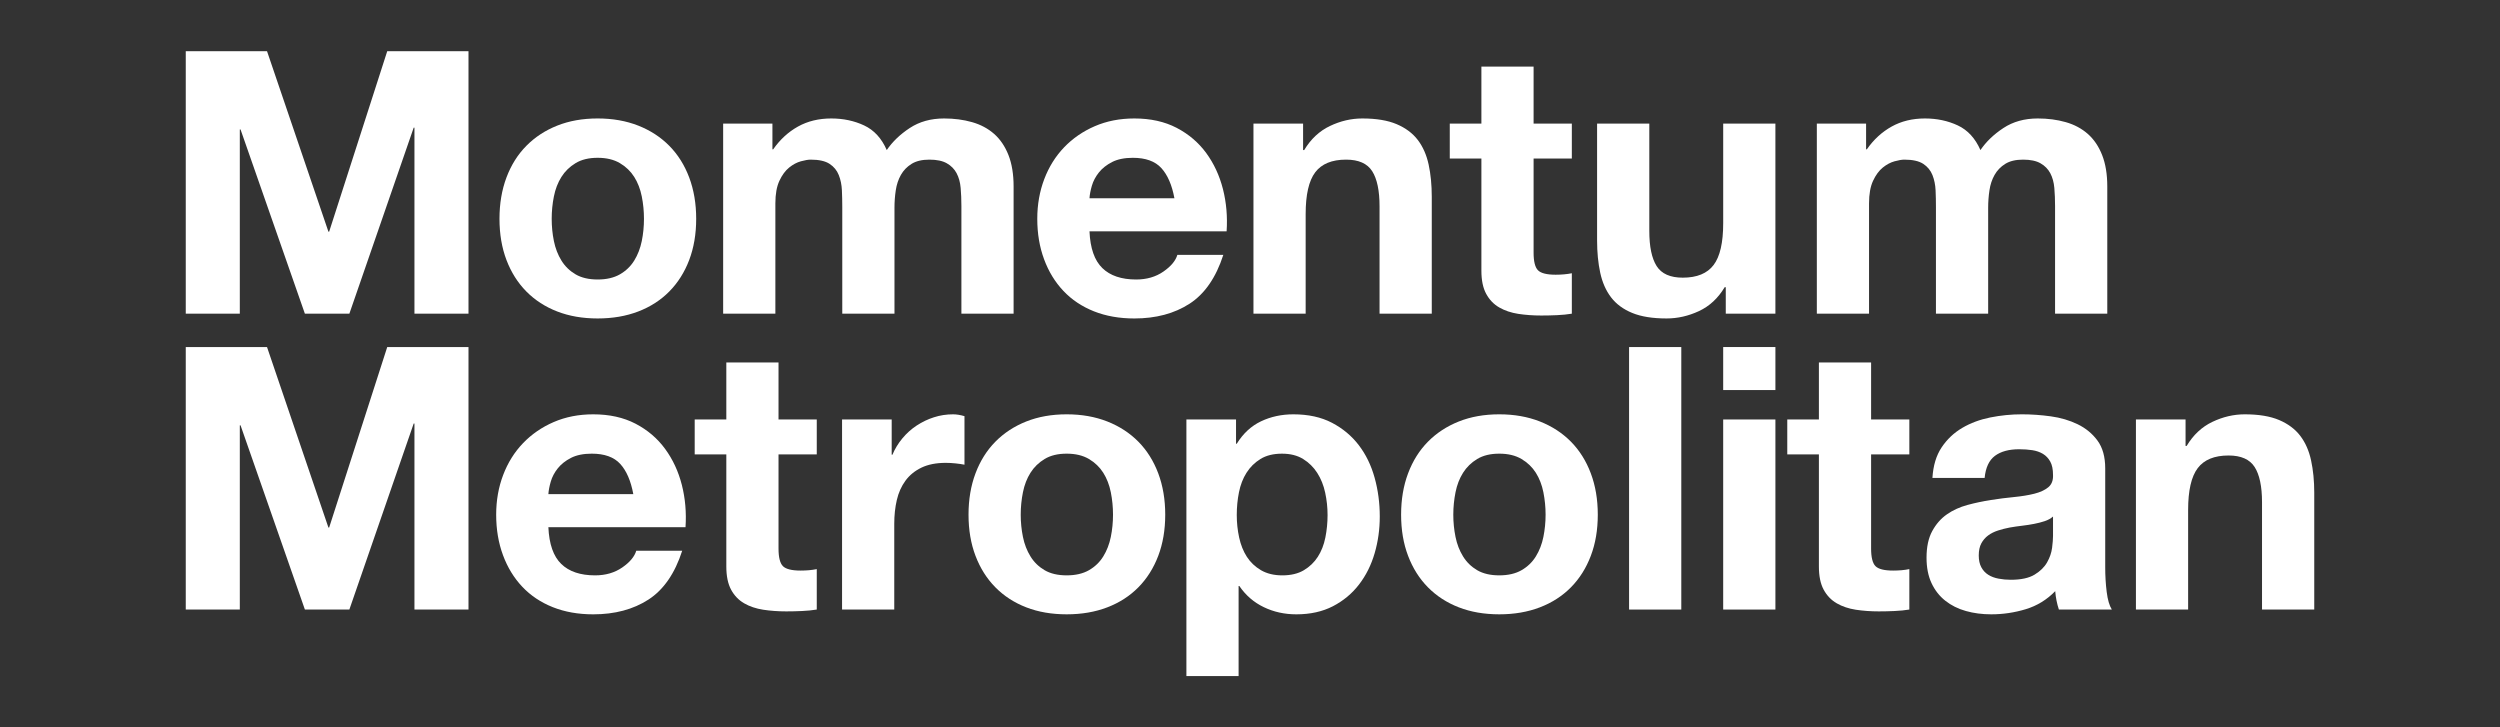 <svg width="1100" height="320" viewBox="0 0 1100 320" fill="none" xmlns="http://www.w3.org/2000/svg">
<rect x="0" y="0" width="1100" height="320" fill="#333333" stroke="none"/>
<g id="logo 1">
<path id="Vector" d="M117.487 22.52L144.506 101.945H144.825L170.385 22.52H206.136V138.025H182.357V56.165H182.029L153.722 138.025H134.149L105.842 56.976H105.515V138.025H81.735V22.52H117.487Z" fill="#fff"/>
<path id="Vector_2" d="M243.715 106.073C244.363 109.257 245.463 112.113 247.032 114.649C248.593 117.178 250.668 119.199 253.26 120.713C255.85 122.228 259.082 122.977 262.969 122.977C266.847 122.977 270.109 122.228 272.755 120.713C275.393 119.199 277.492 117.178 279.061 114.649C280.622 112.113 281.73 109.257 282.378 106.073C283.026 102.896 283.346 99.626 283.346 96.286C283.346 92.945 283.026 89.652 282.378 86.413C281.73 83.182 280.622 80.326 279.061 77.844C277.492 75.362 275.393 73.341 272.755 71.78C270.109 70.211 266.847 69.431 262.969 69.431C259.082 69.431 255.85 70.211 253.26 71.78C250.668 73.341 248.593 75.362 247.032 77.844C245.463 80.326 244.363 83.182 243.715 86.413C243.067 89.652 242.747 92.945 242.747 96.286C242.747 99.626 243.067 102.896 243.715 106.073ZM222.846 78.086C224.891 72.638 227.802 68.003 231.579 64.179C235.356 60.347 239.883 57.381 245.174 55.274C250.45 53.174 256.389 52.121 262.969 52.121C269.539 52.121 275.502 53.174 280.841 55.274C286.179 57.381 290.728 60.347 294.506 64.179C298.283 68.003 301.194 72.638 303.246 78.086C305.291 83.534 306.322 89.597 306.322 96.286C306.322 102.974 305.291 109.015 303.246 114.408C301.194 119.793 298.283 124.405 294.506 128.237C290.728 132.061 286.179 135.003 280.841 137.048C275.502 139.101 269.539 140.123 262.969 140.123C256.389 140.123 250.45 139.101 245.174 137.048C239.883 135.003 235.356 132.061 231.579 128.237C227.802 124.405 224.891 119.793 222.846 114.408C220.801 109.015 219.771 102.974 219.771 96.286C219.771 89.597 220.801 83.534 222.846 78.086Z" fill="#fff"/>
<path id="Vector_3" d="M339.868 54.388V65.712H340.196C343.208 61.396 346.853 58.056 351.106 55.684C355.368 53.311 360.253 52.125 365.747 52.125C371.031 52.125 375.862 53.147 380.224 55.192C384.595 57.245 387.911 60.858 390.175 66.032C392.657 62.372 396.028 59.133 400.289 56.331C404.551 53.522 409.592 52.125 415.414 52.125C419.831 52.125 423.929 52.663 427.706 53.741C431.484 54.818 434.715 56.542 437.415 58.915C440.107 61.287 442.207 64.393 443.721 68.218C445.227 72.05 445.984 76.662 445.984 82.047V138.02H423.016V90.624C423.016 87.822 422.907 85.177 422.688 82.695C422.477 80.213 421.884 78.059 420.909 76.225C419.941 74.391 418.513 72.939 416.624 71.862C414.735 70.777 412.176 70.239 408.945 70.239C405.705 70.239 403.091 70.863 401.093 72.104C399.096 73.345 397.535 74.961 396.403 76.95C395.271 78.949 394.514 81.212 394.139 83.748C393.757 86.284 393.57 88.845 393.57 91.428V138.02H370.601V91.108C370.601 88.626 370.547 86.176 370.438 83.748C370.328 81.321 369.876 79.081 369.064 77.036C368.26 74.992 366.91 73.345 365.021 72.104C363.133 70.863 360.354 70.239 356.694 70.239C355.609 70.239 354.181 70.481 352.402 70.965C350.622 71.456 348.898 72.369 347.227 73.72C345.557 75.07 344.121 77.005 342.943 79.542C341.757 82.078 341.163 85.395 341.163 89.492V138.02H318.187V54.388H339.868Z" fill="#fff"/>
<path id="Vector_4" d="M510.999 73.961C508.252 70.941 504.069 69.435 498.457 69.435C494.789 69.435 491.746 70.051 489.319 71.292C486.899 72.533 484.956 74.07 483.496 75.904C482.045 77.738 481.015 79.682 480.422 81.727C479.828 83.779 479.477 85.605 479.376 87.229H516.743C515.666 81.406 513.746 76.982 510.999 73.961ZM485.034 117.962C488.484 121.31 493.447 122.981 499.917 122.981C504.553 122.981 508.541 121.817 511.889 119.5C515.229 117.182 517.282 114.732 518.038 112.14H538.26C535.021 122.169 530.057 129.341 523.377 133.657C516.681 137.973 508.596 140.127 499.105 140.127C492.526 140.127 486.595 139.073 481.311 136.974C476.028 134.866 471.548 131.878 467.888 127.991C464.22 124.112 461.387 119.476 459.397 114.084C457.399 108.691 456.4 102.759 456.4 96.282C456.4 90.03 457.43 84.208 459.474 78.816C461.527 73.423 464.43 68.763 468.208 64.822C471.985 60.889 476.488 57.782 481.717 55.52C486.946 53.256 492.744 52.125 499.105 52.125C506.231 52.125 512.427 53.498 517.711 56.245C522.994 59 527.334 62.691 530.737 67.327C534.131 71.971 536.582 77.254 538.096 83.186C539.602 89.117 540.14 95.314 539.711 101.784H479.376C479.696 109.229 481.583 114.622 485.034 117.962Z" fill="#fff"/>
<path id="Vector_5" d="M573.359 54.388V66.032H573.842C576.753 61.178 580.53 57.651 585.166 55.442C589.802 53.233 594.546 52.125 599.401 52.125C605.551 52.125 610.592 52.96 614.526 54.63C618.46 56.3 621.565 58.618 623.829 61.584C626.093 64.557 627.684 68.171 628.605 72.424C629.518 76.685 629.978 81.407 629.978 86.581V138.02H607.002V90.788C607.002 83.889 605.925 78.73 603.771 75.335C601.61 71.94 597.786 70.239 592.284 70.239C586.032 70.239 581.498 72.104 578.696 75.819C575.886 79.542 574.49 85.66 574.49 94.183V138.02H551.521V54.388H573.359Z" fill="#fff"/>
<path id="Vector_6" d="M691.608 54.388V69.755H674.781V111.173C674.781 115.052 675.429 117.635 676.724 118.93C678.02 120.226 680.603 120.874 684.49 120.874C685.786 120.874 687.018 120.819 688.212 120.71C689.4 120.608 690.531 120.445 691.608 120.226V138.02C689.664 138.348 687.51 138.558 685.137 138.668C682.765 138.777 680.447 138.831 678.184 138.831C674.624 138.831 671.246 138.59 668.069 138.106C664.885 137.614 662.084 136.67 659.656 135.273C657.229 133.868 655.317 131.878 653.92 129.287C652.508 126.696 651.814 123.301 651.814 119.095V69.755H637.899V54.388H651.814V29.313H674.782V54.388H691.608Z" fill="#fff"/>
<path id="Vector_7" d="M759.338 138.021V126.377H758.855C755.944 131.231 752.167 134.736 747.531 136.89C742.895 139.043 738.15 140.121 733.296 140.121C727.147 140.121 722.105 139.317 718.171 137.693C714.23 136.078 711.132 133.792 708.868 130.826C706.604 127.86 705.013 124.247 704.092 119.985C703.179 115.724 702.719 111.002 702.719 105.828V54.391H725.695V101.623C725.695 108.529 726.772 113.681 728.926 117.075C731.079 120.47 734.911 122.172 740.413 122.172C746.665 122.172 751.199 120.306 754.001 116.584C756.803 112.869 758.207 106.75 758.207 98.228V54.391H781.176V138.022H759.338V138.021Z" fill="#fff"/>
<path id="Vector_8" d="M821.079 54.388V65.712H821.407C824.42 61.396 828.064 58.056 832.325 55.684C836.587 53.311 841.465 52.125 846.967 52.125C852.25 52.125 857.073 53.147 861.444 55.192C865.807 57.245 869.124 60.858 871.395 66.032C873.869 62.372 877.24 59.133 881.501 56.331C885.762 53.522 890.804 52.125 896.626 52.125C901.051 52.125 905.141 52.663 908.918 53.741C912.695 54.818 915.933 56.542 918.626 58.915C921.319 61.287 923.426 64.393 924.933 68.218C926.447 72.05 927.204 76.662 927.204 82.047V138.02H904.227V90.624C904.227 87.822 904.119 85.177 903.908 82.695C903.689 80.213 903.096 78.059 902.129 76.225C901.153 74.391 899.726 72.939 897.845 71.862C895.956 70.777 893.396 70.239 890.157 70.239C886.926 70.239 884.303 70.863 882.313 72.104C880.315 73.345 878.754 74.961 877.623 76.95C876.483 78.949 875.726 81.212 875.36 83.748C874.977 86.284 874.79 88.845 874.79 91.428V138.02H851.814V91.108C851.814 88.626 851.766 86.176 851.658 83.748C851.549 81.321 851.088 79.081 850.284 77.036C849.472 74.992 848.123 73.345 846.242 72.104C844.346 70.863 841.567 70.239 837.906 70.239C836.829 70.239 835.401 70.481 833.622 70.965C831.843 71.456 830.118 72.369 828.44 73.72C826.768 75.07 825.341 77.005 824.155 79.542C822.968 82.078 822.376 85.395 822.376 89.492V138.02H799.407V54.388H821.079Z" fill="#fff"/>
<g id="blue">
<path id="Vector_9" d="M117.487 152.699L144.506 232.124H144.825L170.385 152.699H206.136V268.195H182.357V186.343H182.029L153.722 268.195H134.149L105.842 187.155H105.515V268.195H81.735V152.699H117.487Z" fill="#fff"/>
<path id="Vector_10" d="M272.916 204.139C270.161 201.118 265.986 199.613 260.374 199.613C256.706 199.613 253.662 200.23 251.235 201.47C248.808 202.711 246.873 204.248 245.413 206.082C243.954 207.916 242.931 209.859 242.339 211.904C241.745 213.957 241.394 215.791 241.285 217.406H278.652C277.575 211.584 275.663 207.159 272.916 204.139ZM246.951 248.14C250.4 251.489 255.364 253.159 261.834 253.159C266.47 253.159 270.458 251.995 273.805 249.679C277.146 247.361 279.199 244.91 279.955 242.32H300.169C296.938 252.348 291.974 259.52 285.286 263.837C278.597 268.152 270.512 270.307 261.022 270.307C254.443 270.307 248.512 269.253 243.228 267.154C237.945 265.047 233.465 262.058 229.805 258.172C226.137 254.293 223.304 249.657 221.313 244.265C219.315 238.871 218.317 232.941 218.317 226.471C218.317 220.211 219.339 214.389 221.391 208.996C223.436 203.603 226.347 198.944 230.124 195.003C233.902 191.069 238.405 187.963 243.634 185.7C248.863 183.436 254.661 182.305 261.022 182.305C268.14 182.305 274.344 183.678 279.628 186.425C284.911 189.18 289.25 192.87 292.645 197.507C296.048 202.152 298.499 207.435 300.013 213.365C301.519 219.297 302.057 225.494 301.628 231.964H241.285C241.613 239.407 243.501 244.8 246.951 248.14Z" fill="#fff"/>
<path id="Vector_11" d="M359.377 184.566V199.933H342.551V241.35C342.551 245.229 343.198 247.813 344.494 249.116C345.79 250.404 348.38 251.052 352.259 251.052C353.555 251.052 354.788 250.997 355.982 250.896C357.168 250.787 358.3 250.624 359.377 250.405V268.199C357.434 268.527 355.279 268.737 352.907 268.846C350.534 268.955 348.216 269.01 345.954 269.01C342.387 269.01 339.023 268.768 335.839 268.284C332.655 267.792 329.853 266.855 327.426 265.451C324.999 264.045 323.086 262.055 321.682 259.465C320.285 256.874 319.582 253.48 319.582 249.273V199.934H305.667V184.567H319.582V159.49H342.551V184.566H359.377Z" fill="#fff"/>
<path id="Vector_12" d="M392.342 184.566V200.096H392.662C393.747 197.505 395.198 195.11 397.032 192.901C398.866 190.685 400.966 188.797 403.339 187.235C405.711 185.674 408.247 184.457 410.947 183.598C413.64 182.732 416.442 182.302 419.353 182.302C420.867 182.302 422.537 182.575 424.371 183.107V204.467C423.294 204.248 421.999 204.061 420.492 203.897C418.979 203.734 417.527 203.656 416.122 203.656C411.916 203.656 408.357 204.358 405.446 205.755C402.535 207.16 400.185 209.072 398.406 211.499C396.627 213.927 395.355 216.76 394.605 219.99C393.848 223.229 393.474 226.733 393.474 230.511V268.199H370.506V184.567H392.342V184.566Z" fill="#fff"/>
<path id="Vector_13" d="M450.095 236.252C450.742 239.436 451.843 242.292 453.412 244.821C454.972 247.357 457.048 249.379 459.639 250.892C462.23 252.406 465.461 253.156 469.34 253.156C473.226 253.156 476.489 252.406 479.135 250.892C481.772 249.378 483.872 247.357 485.44 244.821C487.001 242.292 488.11 239.435 488.758 236.252C489.405 233.067 489.725 229.805 489.725 226.465C489.725 223.125 489.405 219.831 488.758 216.593C488.11 213.362 487.001 210.505 485.44 208.024C483.872 205.542 481.772 203.521 479.135 201.96C476.489 200.392 473.226 199.611 469.34 199.611C465.461 199.611 462.23 200.391 459.639 201.96C457.048 203.522 454.972 205.542 453.412 208.024C451.843 210.505 450.742 213.362 450.095 216.593C449.447 219.831 449.119 223.125 449.119 226.465C449.119 229.805 449.447 233.067 450.095 236.252ZM429.226 208.265C431.27 202.818 434.182 198.182 437.959 194.35C441.736 190.526 446.263 187.561 451.546 185.453C456.83 183.354 462.761 182.301 469.34 182.301C475.919 182.301 481.882 183.355 487.22 185.453C492.558 187.561 497.108 190.526 500.885 194.35C504.663 198.182 507.574 202.818 509.626 208.265C511.671 213.713 512.701 219.777 512.701 226.465C512.701 233.153 511.671 239.194 509.626 244.578C507.574 249.972 504.663 254.584 500.885 258.416C497.108 262.24 492.558 265.183 487.22 267.228C481.882 269.281 475.919 270.302 469.34 270.302C462.761 270.302 456.83 269.281 451.546 267.228C446.263 265.183 441.736 262.241 437.959 258.416C434.182 254.584 431.27 249.972 429.226 244.578C427.173 239.193 426.151 233.153 426.151 226.465C426.151 219.777 427.172 213.713 429.226 208.265Z" fill="#fff"/>
<path id="Vector_14" d="M573.696 250.896C576.232 249.382 578.285 247.416 579.845 244.989C581.407 242.561 582.514 239.728 583.162 236.498C583.809 233.259 584.13 229.974 584.13 226.625C584.13 223.285 583.778 219.991 583.076 216.761C582.381 213.522 581.219 210.642 579.603 208.106C577.987 205.57 575.903 203.525 573.374 201.957C570.838 200.395 567.739 199.615 564.071 199.615C560.294 199.615 557.14 200.395 554.604 201.957C552.068 203.525 550.023 205.547 548.461 208.028C546.893 210.502 545.792 213.366 545.144 216.597C544.497 219.835 544.177 223.176 544.177 226.625C544.177 229.974 544.52 233.259 545.223 236.498C545.925 239.728 547.057 242.561 548.618 244.989C550.186 247.416 552.262 249.383 554.846 250.896C557.437 252.403 560.567 253.16 564.235 253.16C568.007 253.159 571.168 252.402 573.696 250.896ZM543.852 184.566V195.243H544.18C546.981 190.716 550.54 187.423 554.848 185.379C559.163 183.325 563.909 182.303 569.083 182.303C575.662 182.303 581.328 183.544 586.072 186.026C590.817 188.508 594.751 191.794 597.881 195.891C601.011 199.988 603.328 204.764 604.835 210.204C606.349 215.651 607.098 221.341 607.098 227.271C607.098 232.882 606.349 238.276 604.835 243.45C603.328 248.625 601.034 253.214 597.959 257.202C594.892 261.189 591.06 264.374 586.479 266.747C581.89 269.111 576.529 270.306 570.378 270.306C565.204 270.306 560.436 269.252 556.065 267.145C551.695 265.045 548.113 261.947 545.311 257.85H544.984V297.481H522.016V184.566H543.852Z" fill="#fff"/>
<path id="Vector_15" d="M640.429 236.252C641.07 239.436 642.177 242.292 643.746 244.821C645.307 247.357 647.383 249.379 649.966 250.892C652.565 252.406 655.796 253.156 659.675 253.156C663.562 253.156 666.823 252.406 669.461 250.892C672.107 249.378 674.206 247.357 675.775 244.821C677.336 242.292 678.444 239.435 679.091 236.252C679.732 233.067 680.059 229.805 680.059 226.465C680.059 223.125 679.732 219.831 679.091 216.593C678.444 213.362 677.335 210.505 675.775 208.024C674.206 205.542 672.107 203.521 669.461 201.96C666.823 200.392 663.562 199.611 659.675 199.611C655.796 199.611 652.565 200.391 649.966 201.96C647.383 203.522 645.307 205.542 643.746 208.024C642.177 210.505 641.069 213.362 640.429 216.593C639.782 219.831 639.453 223.125 639.453 226.465C639.453 229.805 639.781 233.067 640.429 236.252ZM619.561 208.265C621.606 202.818 624.516 198.182 628.293 194.35C632.07 190.526 636.597 187.561 641.881 185.453C647.164 183.354 653.096 182.301 659.675 182.301C666.254 182.301 672.216 183.355 677.555 185.453C682.893 187.561 687.443 190.526 691.22 194.35C694.997 198.182 697.908 202.818 699.953 208.265C702.006 213.713 703.028 219.777 703.028 226.465C703.028 233.153 702.006 239.194 699.953 244.578C697.908 249.972 694.997 254.584 691.22 258.416C687.443 262.24 682.893 265.183 677.555 267.228C672.216 269.281 666.254 270.302 659.675 270.302C653.096 270.302 647.164 269.281 641.881 267.228C636.597 265.183 632.07 262.241 628.293 258.416C624.516 254.584 621.605 249.972 619.561 244.578C617.508 239.193 616.486 233.153 616.486 226.465C616.486 219.777 617.508 213.713 619.561 208.265Z" fill="#fff"/>
<path id="Vector_16" d="M739.77 152.705H716.794V268.202H739.77V152.705Z" fill="#fff"/>
<path id="Vector_17" d="M781.18 268.202H758.203V184.57H781.18V268.202ZM758.203 152.698H781.18V171.623H758.203V152.698Z" fill="#fff"/>
<path id="Vector_18" d="M840.11 184.566V199.933H823.284V241.35C823.284 245.229 823.931 247.813 825.227 249.116C826.522 250.404 829.106 251.052 832.993 251.052C834.288 251.052 835.521 250.997 836.716 250.896C837.894 250.787 839.033 250.624 840.111 250.405V268.199C838.168 268.527 836.013 268.737 833.641 268.846C831.268 268.955 828.951 269.01 826.679 269.01C823.128 269.01 819.757 268.768 816.573 268.284C813.389 267.792 810.587 266.855 808.16 265.451C805.733 264.045 803.821 262.055 802.416 259.465C801.012 256.874 800.316 253.48 800.316 249.273V199.934H786.4V184.567H800.315V159.49H823.284V184.566H840.11Z" fill="#fff"/>
<path id="Vector_19" d="M903.328 227.276C902.352 228.134 901.142 228.814 899.683 229.297C898.232 229.781 896.662 230.187 894.993 230.507C893.323 230.835 891.567 231.1 889.733 231.319C887.899 231.53 886.073 231.802 884.239 232.123C882.513 232.451 880.812 232.88 879.142 233.419C877.464 233.957 876.012 234.69 874.772 235.604C873.531 236.525 872.532 237.68 871.783 239.078C871.025 240.482 870.651 242.262 870.651 244.424C870.651 246.469 871.025 248.201 871.783 249.598C872.532 251.003 873.562 252.104 874.857 252.915C876.145 253.727 877.659 254.288 879.384 254.608C881.109 254.936 882.888 255.099 884.722 255.099C889.256 255.099 892.752 254.342 895.235 252.828C897.716 251.322 899.55 249.518 900.737 247.412C901.924 245.312 902.649 243.182 902.923 241.02C903.188 238.866 903.328 237.14 903.328 235.845V227.276V227.276ZM850.267 210.286C850.594 204.893 851.937 200.422 854.309 196.863C856.682 193.303 859.703 190.447 863.371 188.286C867.031 186.132 871.159 184.595 875.749 183.674C880.329 182.761 884.935 182.3 889.578 182.3C893.784 182.3 898.038 182.597 902.353 183.19C906.669 183.783 910.602 184.946 914.169 186.671C917.72 188.396 920.639 190.791 922.901 193.866C925.164 196.94 926.297 201.014 926.297 206.08V249.597C926.297 253.375 926.515 256.98 926.944 260.438C927.373 263.887 928.131 266.478 929.208 268.204H905.911C905.482 266.908 905.131 265.59 904.865 264.239C904.593 262.888 904.405 261.515 904.296 260.11C900.628 263.887 896.313 266.533 891.357 268.04C886.393 269.546 881.321 270.303 876.146 270.303C872.158 270.303 868.435 269.82 864.986 268.844C861.537 267.876 858.516 266.369 855.933 264.318C853.341 262.273 851.321 259.682 849.861 256.552C848.402 253.43 847.676 249.707 847.676 245.391C847.676 240.647 848.511 236.737 850.189 233.662C851.859 230.595 854.013 228.136 856.659 226.302C859.297 224.468 862.317 223.095 865.712 222.174C869.115 221.261 872.533 220.534 875.99 219.996C879.44 219.458 882.835 219.02 886.175 218.7C889.524 218.373 892.489 217.888 895.081 217.241C897.663 216.594 899.708 215.649 901.222 214.416C902.737 213.175 903.431 211.364 903.329 208.992C903.329 206.51 902.924 204.543 902.111 203.092C901.307 201.633 900.222 200.501 898.881 199.69C897.53 198.885 895.962 198.347 894.191 198.074C892.404 197.808 890.492 197.669 888.447 197.669C883.913 197.669 880.354 198.645 877.762 200.58C875.179 202.523 873.673 205.762 873.236 210.288H850.267V210.286Z" fill="#fff"/>
<path id="Vector_20" d="M961.645 184.566V196.21H962.127C965.039 191.356 968.816 187.829 973.452 185.62C978.088 183.411 982.832 182.303 987.687 182.303C993.837 182.303 998.878 183.138 1002.81 184.809C1006.75 186.487 1009.85 188.797 1012.11 191.762C1014.38 194.736 1015.97 198.349 1016.88 202.603C1017.8 206.864 1018.27 211.585 1018.27 216.76V268.198H995.289V220.966C995.289 214.068 994.211 208.908 992.058 205.514C989.897 202.118 986.073 200.417 980.571 200.417C974.319 200.417 969.785 202.282 966.983 205.997C964.173 209.72 962.777 215.847 962.777 224.361V268.198H939.808V184.566H961.645V184.566Z" fill="#fff"/>
</g>
</g>
</svg>
